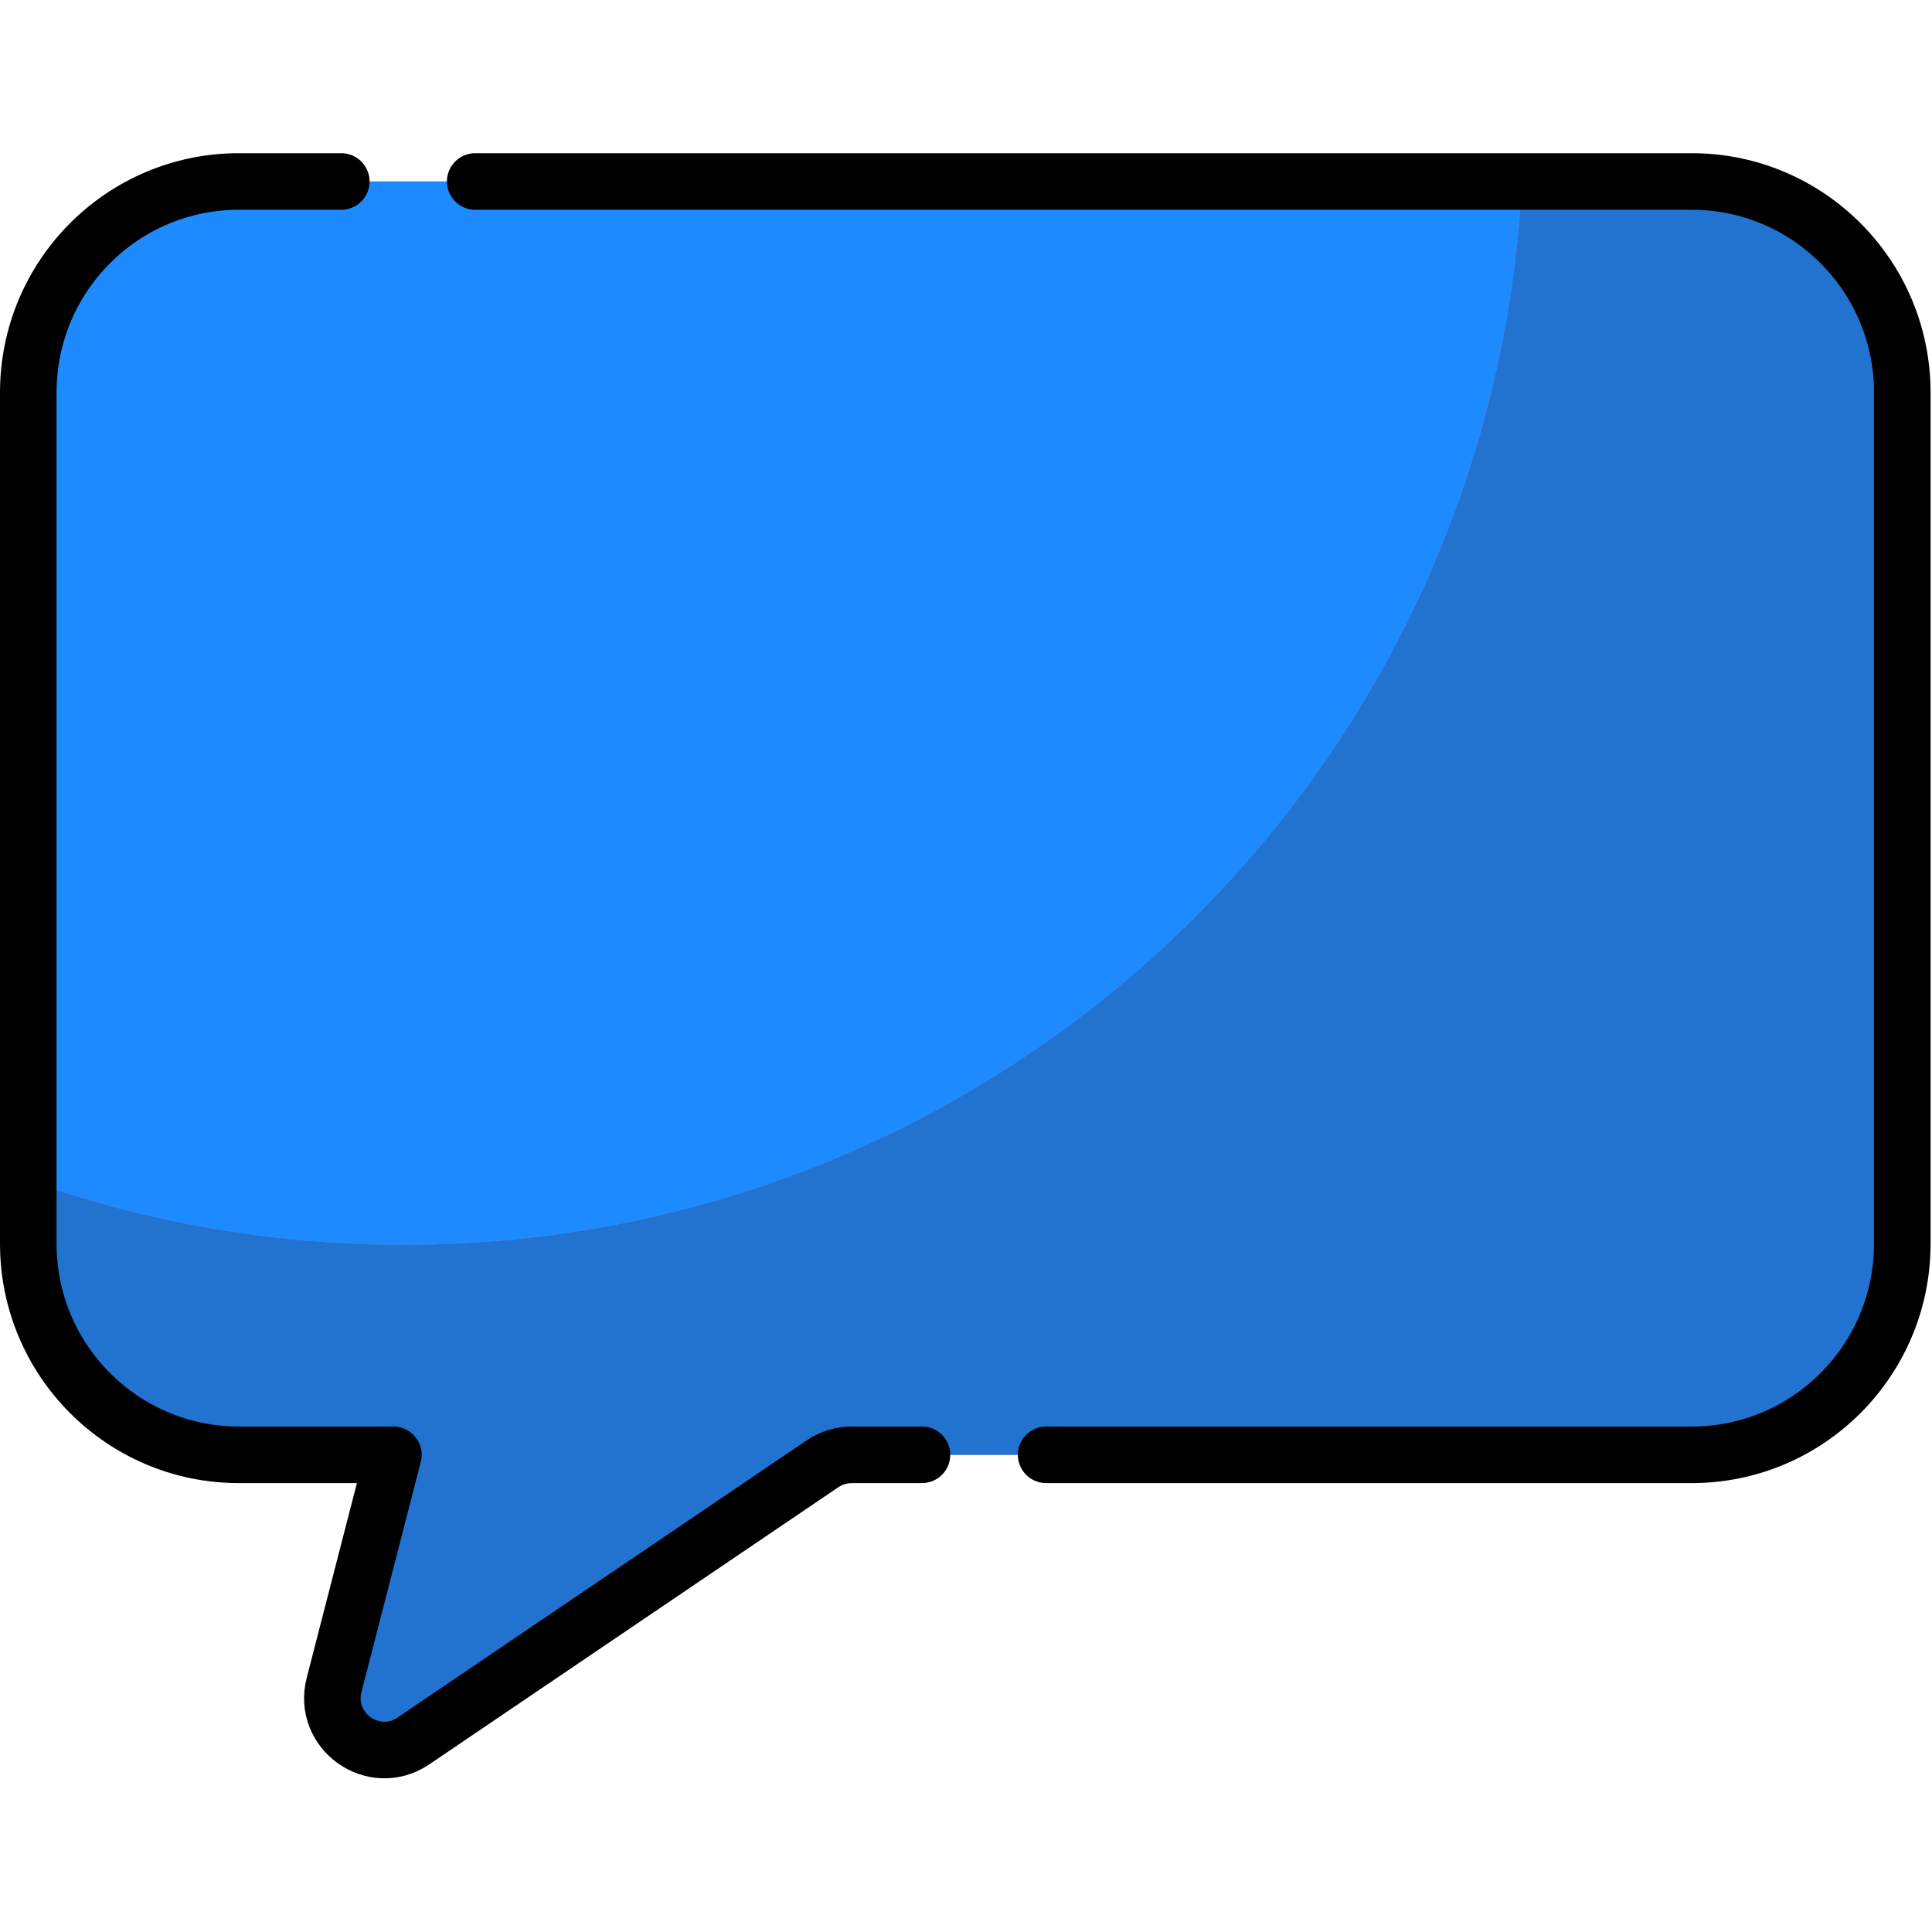 <?xml version="1.0" encoding="UTF-8" standalone="no"?>
<!DOCTYPE svg PUBLIC "-//W3C//DTD SVG 1.1//EN" "http://www.w3.org/Graphics/SVG/1.1/DTD/svg11.dtd">
<svg width="100%" height="100%" viewBox="0 0 683 683" version="1.1" xmlns="http://www.w3.org/2000/svg" xmlns:xlink="http://www.w3.org/1999/xlink" xml:space="preserve" xmlns:serif="http://www.serif.com/" style="fill-rule:evenodd;clip-rule:evenodd;stroke-linecap:round;stroke-linejoin:round;stroke-miterlimit:10;">
    <g id="g147" transform="matrix(1.333,0,0,-1.333,0,682.667)">
        <g id="g149">
            <g id="g151">
                <g>
                    <g id="g157" transform="matrix(1,0,0,1,448.657,126.302)">
                        <path id="path159" d="M0,0L-227.008,0L-339.023,-75.887C-349.523,-83.001 -363.221,-73.306 -360.05,-61.004L-344.323,0L-385.314,0C-416.156,0 -441.157,25.066 -441.157,55.986L-441.157,281.712C-441.157,312.632 -416.156,337.698 -385.314,337.698L0,337.698C30.841,337.698 55.843,312.632 55.843,281.712L55.843,55.986C55.843,25.066 30.841,0 0,0" style="fill:rgb(135,149,222);fill-rule:nonzero;"/>
                    </g>
                    <g id="g161" transform="matrix(1,0,0,1,448.657,464)">
                        <g transform="matrix(0.75,0,0,-0.75,-448.657,48.002)">
                            <path d="M10,417.201L10,138.65C10,97.423 43.335,64.002 84.457,64.002L538.164,64.002C527.747,273.413 354.663,440.001 142.666,440.001C96.128,440.001 51.479,431.948 10,417.201Z" style="fill:rgb(30,138,255);"/>
                        </g>
                        <g transform="matrix(0.75,0,0,-0.75,-448.657,48.002)">
                            <path d="M295.531,514.265C295.531,514.265 290.796,517.473 290.794,517.474L146.179,615.447C132.178,624.932 113.914,612.006 118.143,595.603L139.112,514.265L84.457,514.265C43.335,514.265 10,480.844 10,439.617L10,417.201C51.479,431.948 96.128,440.001 142.666,440.001C354.663,440.001 527.747,273.413 538.164,64.002L598.208,64.002C639.33,64.002 672.665,97.423 672.665,138.65L672.665,439.617C672.665,480.844 639.33,514.265 598.208,514.265L295.531,514.265Z" style="fill:rgb(33,115,207);"/>
                        </g>
                    </g>
                    <g id="g165" transform="matrix(1,0,0,1,244.513,126.302)">
                        <path id="path167" d="M0,0L-18.572,0C-21.369,0 -24.102,-0.838 -26.417,-2.407L-134.878,-75.887C-145.379,-83.001 -159.077,-73.306 -155.905,-61.004L-140.179,0L-181.17,0C-212.011,0 -237.013,25.066 -237.013,55.986L-237.013,281.712C-237.013,312.632 -212.011,337.698 -181.17,337.698L-154,337.698" style="fill:none;fill-rule:nonzero;stroke:black;stroke-width:15px;"/>
                    </g>
                    <g id="g169" transform="matrix(1,0,0,1,126.025,464)">
                        <path id="path171" d="M0,0L322.632,0C353.474,0 378.475,-25.066 378.475,-55.986L378.475,-281.712C378.475,-312.632 353.474,-337.698 322.632,-337.698L151.419,-337.698" style="fill:none;fill-rule:nonzero;stroke:black;stroke-width:15px;"/>
                    </g>
                </g>
            </g>
        </g>
    </g>
</svg>
